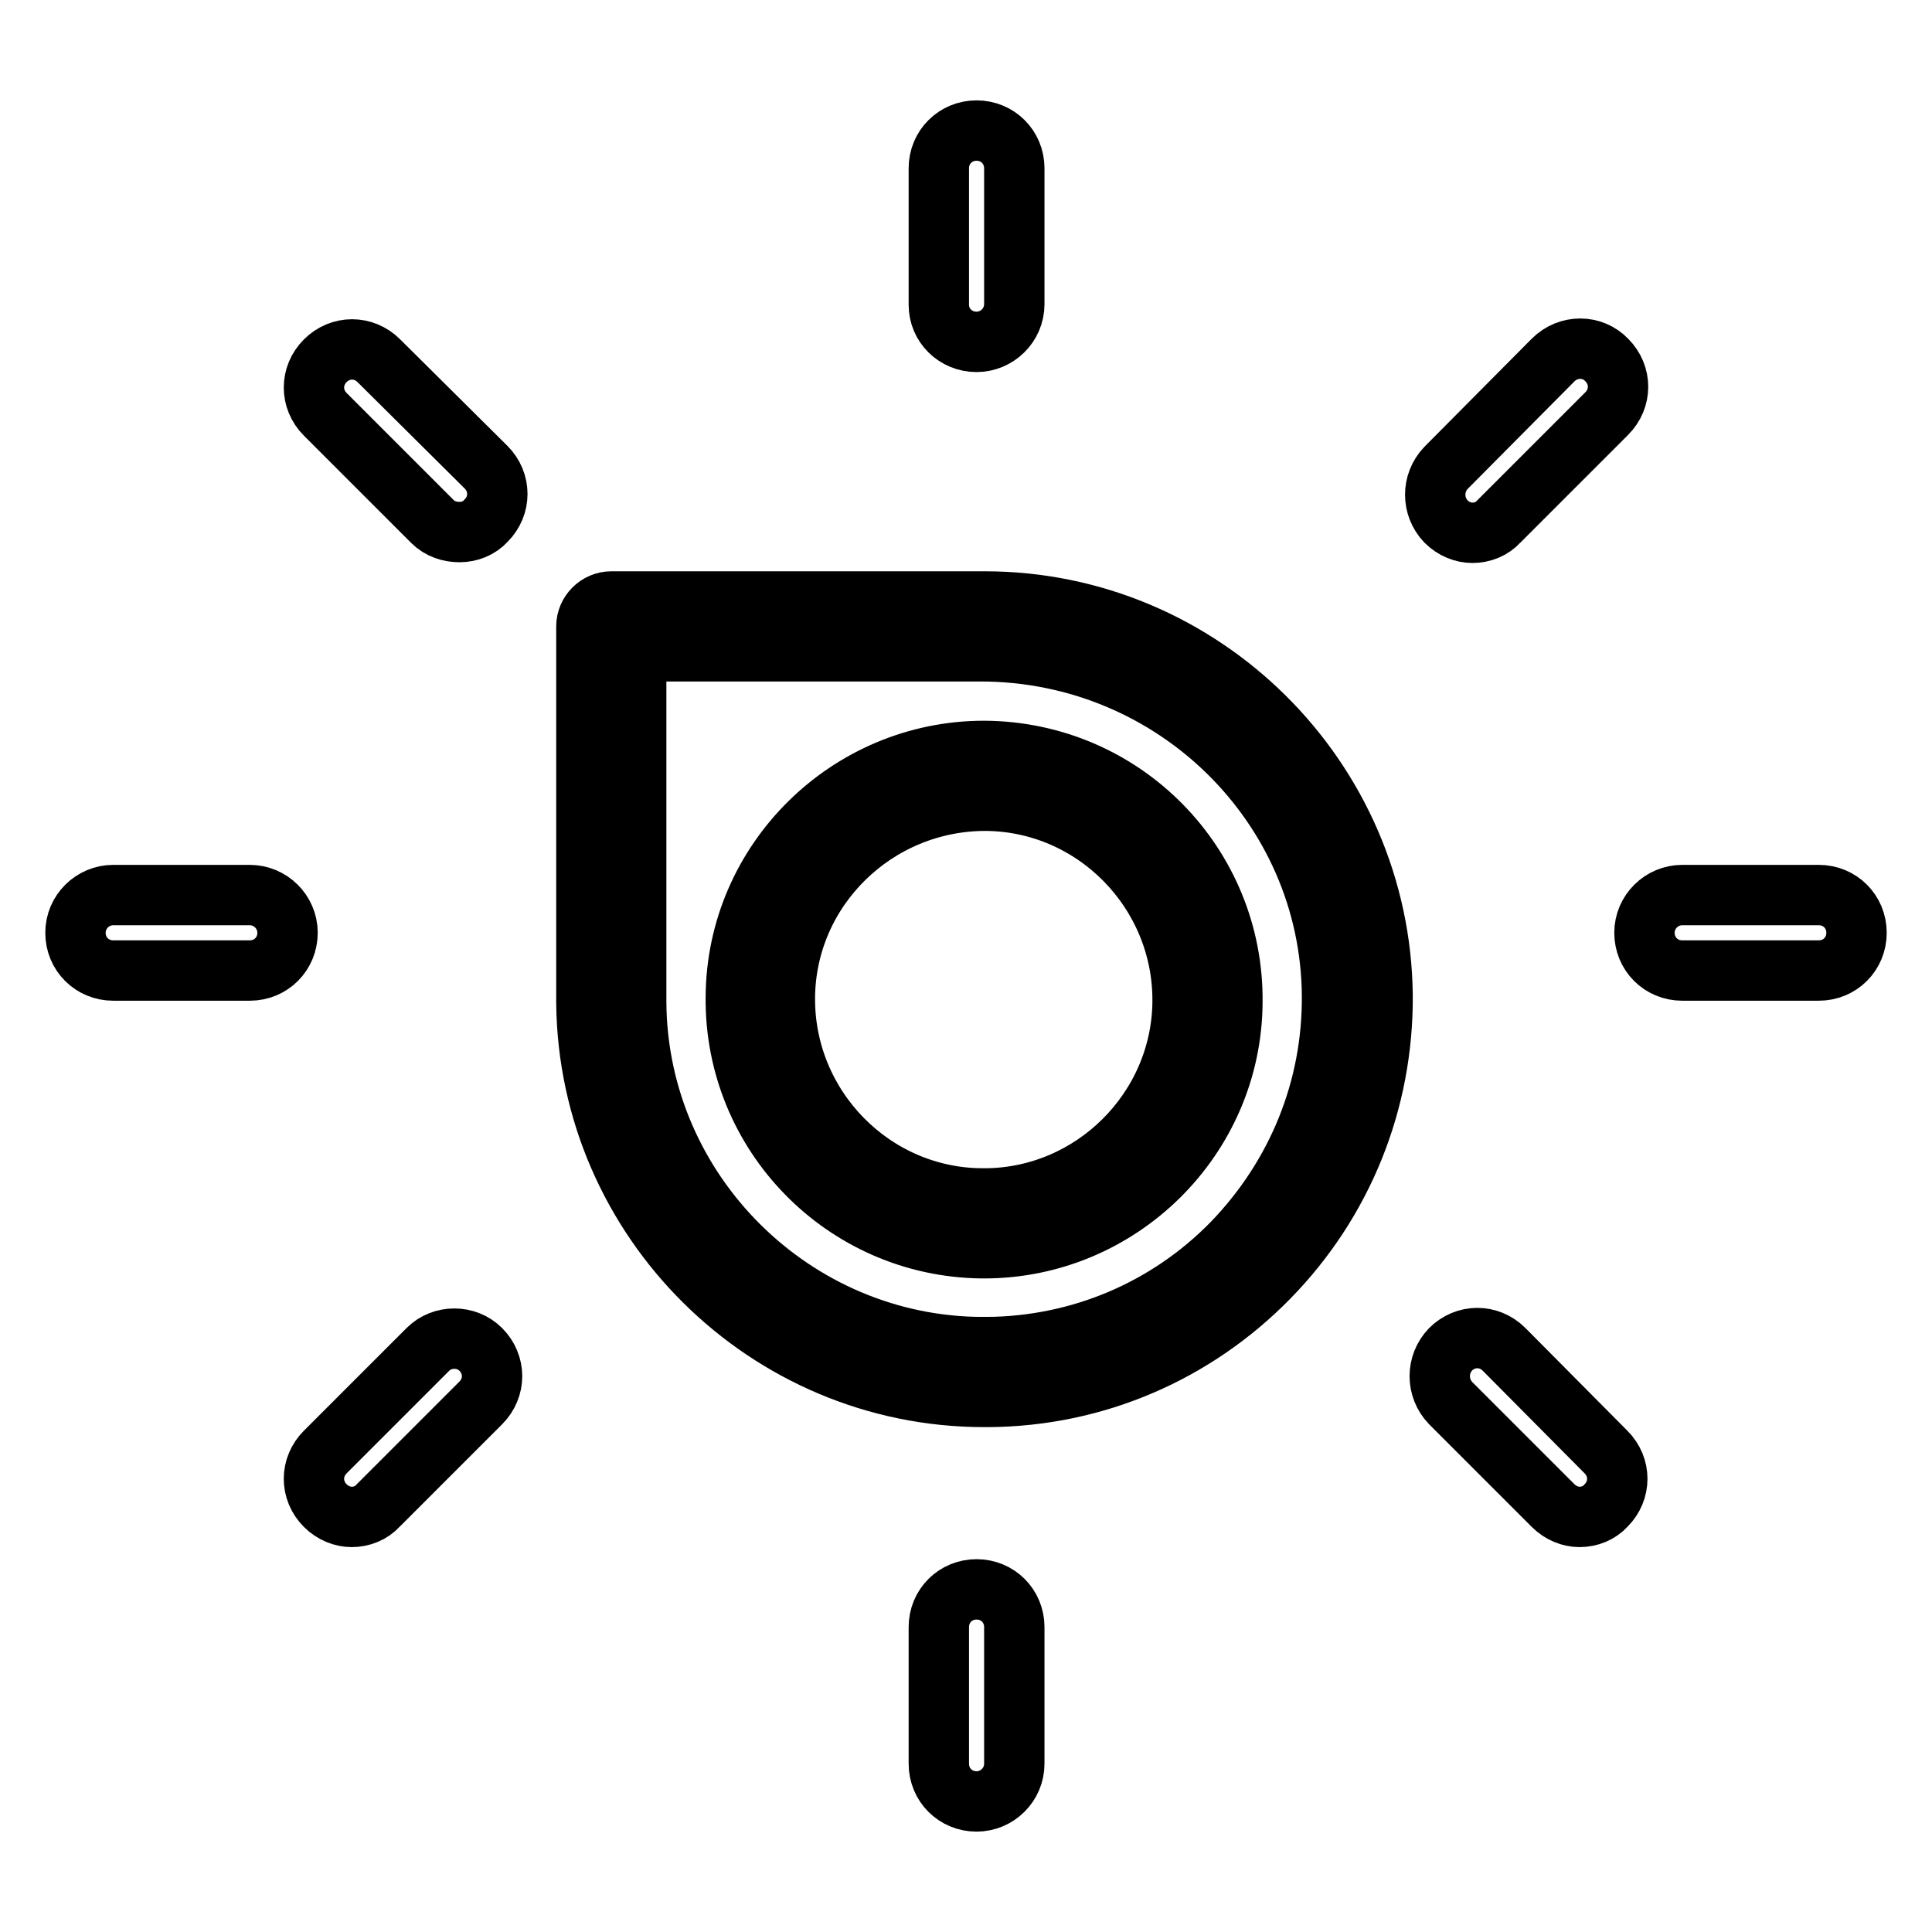 <?xml version="1.0" encoding="utf-8"?>
<!-- Svg Vector Icons : http://www.onlinewebfonts.com/icon -->
<!DOCTYPE svg PUBLIC "-//W3C//DTD SVG 1.1//EN" "http://www.w3.org/Graphics/SVG/1.1/DTD/svg11.dtd">
<svg version="1.1" xmlns="http://www.w3.org/2000/svg" xmlns:xlink="http://www.w3.org/1999/xlink" x="0px" y="0px" viewBox="0 0 256 256" enable-background="new 0 0 256 256" xml:space="preserve">
<g><g><path stroke-width="8" fill-opacity="0" stroke="#000000"  d="M129.4,45.3c2.7,0,5-2.2,5-5V22.3c0-2.8-2.2-5-5-5c-2.8,0-5,2.2-5,5v18.1C124.4,43.1,126.6,45.3,129.4,45.3z"/><path stroke-width="8" fill-opacity="0" stroke="#000000"  d="M129.4,238.7c2.7,0,5-2.2,5-5v-18.1c0-2.8-2.2-5-5-5c-2.8,0-5,2.2-5,5v18.1C124.4,236.5,126.6,238.7,129.4,238.7z"/><path stroke-width="8" fill-opacity="0" stroke="#000000"  d="M33.1,118.6H15c-2.7,0-5,2.2-5,5s2.2,5,5,5h18.1c2.8,0,5-2.2,5-5C38.1,120.8,35.8,118.6,33.1,118.6z"/><path stroke-width="8" fill-opacity="0" stroke="#000000"  d="M217.9,123.6c0,2.8,2.2,5,5,5H241c2.8,0,5-2.2,5-5c0-2.8-2.2-5-5-5h-18.1C220.2,118.6,217.9,120.8,217.9,123.6z"/><path stroke-width="8" fill-opacity="0" stroke="#000000"  d="M60.9,70.5c1.3,0,2.6-0.5,3.5-1.5c2-2,2-5.1,0-7.1L50.2,47.8c-2-2-5.1-2-7.1,0c-2,2-2,5.1,0,7.1l14.2,14.2C58.3,70.1,59.6,70.5,60.9,70.5z"/><path stroke-width="8" fill-opacity="0" stroke="#000000"  d="M199.3,178.8c-2-2-5.1-2-7.1,0c-1.9,2-1.9,5.1,0,7.1l13.6,13.6c1,1,2.3,1.5,3.5,1.5c1.3,0,2.6-0.5,3.5-1.5c2-2,2-5.1,0-7.1L199.3,178.8z"/><path stroke-width="8" fill-opacity="0" stroke="#000000"  d="M212.9,54.8c2-2,2-5.1,0-7.1c-1.9-2-5.1-2-7.1,0L191.6,62c-1.9,2-1.9,5.1,0,7.1c1,1,2.3,1.5,3.5,1.5c1.3,0,2.6-0.5,3.5-1.5L212.9,54.8z"/><path stroke-width="8" fill-opacity="0" stroke="#000000"  d="M56.7,178.8l-13.6,13.6c-2,2-2,5.1,0,7.1c1,1,2.3,1.5,3.5,1.5c1.3,0,2.6-0.5,3.5-1.5l13.6-13.6c2-2,2-5.1,0-7.1C61.8,176.9,58.6,176.9,56.7,178.8z"/><path stroke-width="8" fill-opacity="0" stroke="#000000"  d="M130.4,99.5c-18,0-32.8,14.6-32.9,32.6c-0.2,18.2,14.4,33.1,32.6,33.3h0.3c18,0,32.8-14.6,32.9-32.6C163.5,114.6,148.9,99.6,130.4,99.5z M130.4,158.8v3.3l-0.3-3.3c-14.5-0.1-26.2-12.1-26.1-26.6c0.1-14.4,12-26.1,26.6-26.1c14.5,0.1,26.2,12.1,26.1,26.6C156.6,147,144.8,158.8,130.4,158.8z"/><path stroke-width="8" fill-opacity="0" stroke="#000000"  d="M130.4,185.1L130.4,185.1c0,0,0.6,0,0.6,0c14.1-0.1,27.3-5.8,37.1-15.8c9.8-10,15.2-23.3,15.1-37.4c-0.3-28.8-23.9-52.2-52.7-52.2H81c-1.8,0-3.3,1.5-3.3,3.3v49.9C78,161.7,101.6,185.1,130.4,185.1z M84.3,132.9V86.3h45.6l0,0c25.7,0,46.4,20.5,46.6,45.6c0.1,12.3-4.6,23.9-13.2,32.8c-8.6,8.8-20.2,13.7-32.5,13.8l-0.5,3.3v-3.3C105.2,178.5,84.5,158,84.3,132.9z"/></g></g>
</svg>